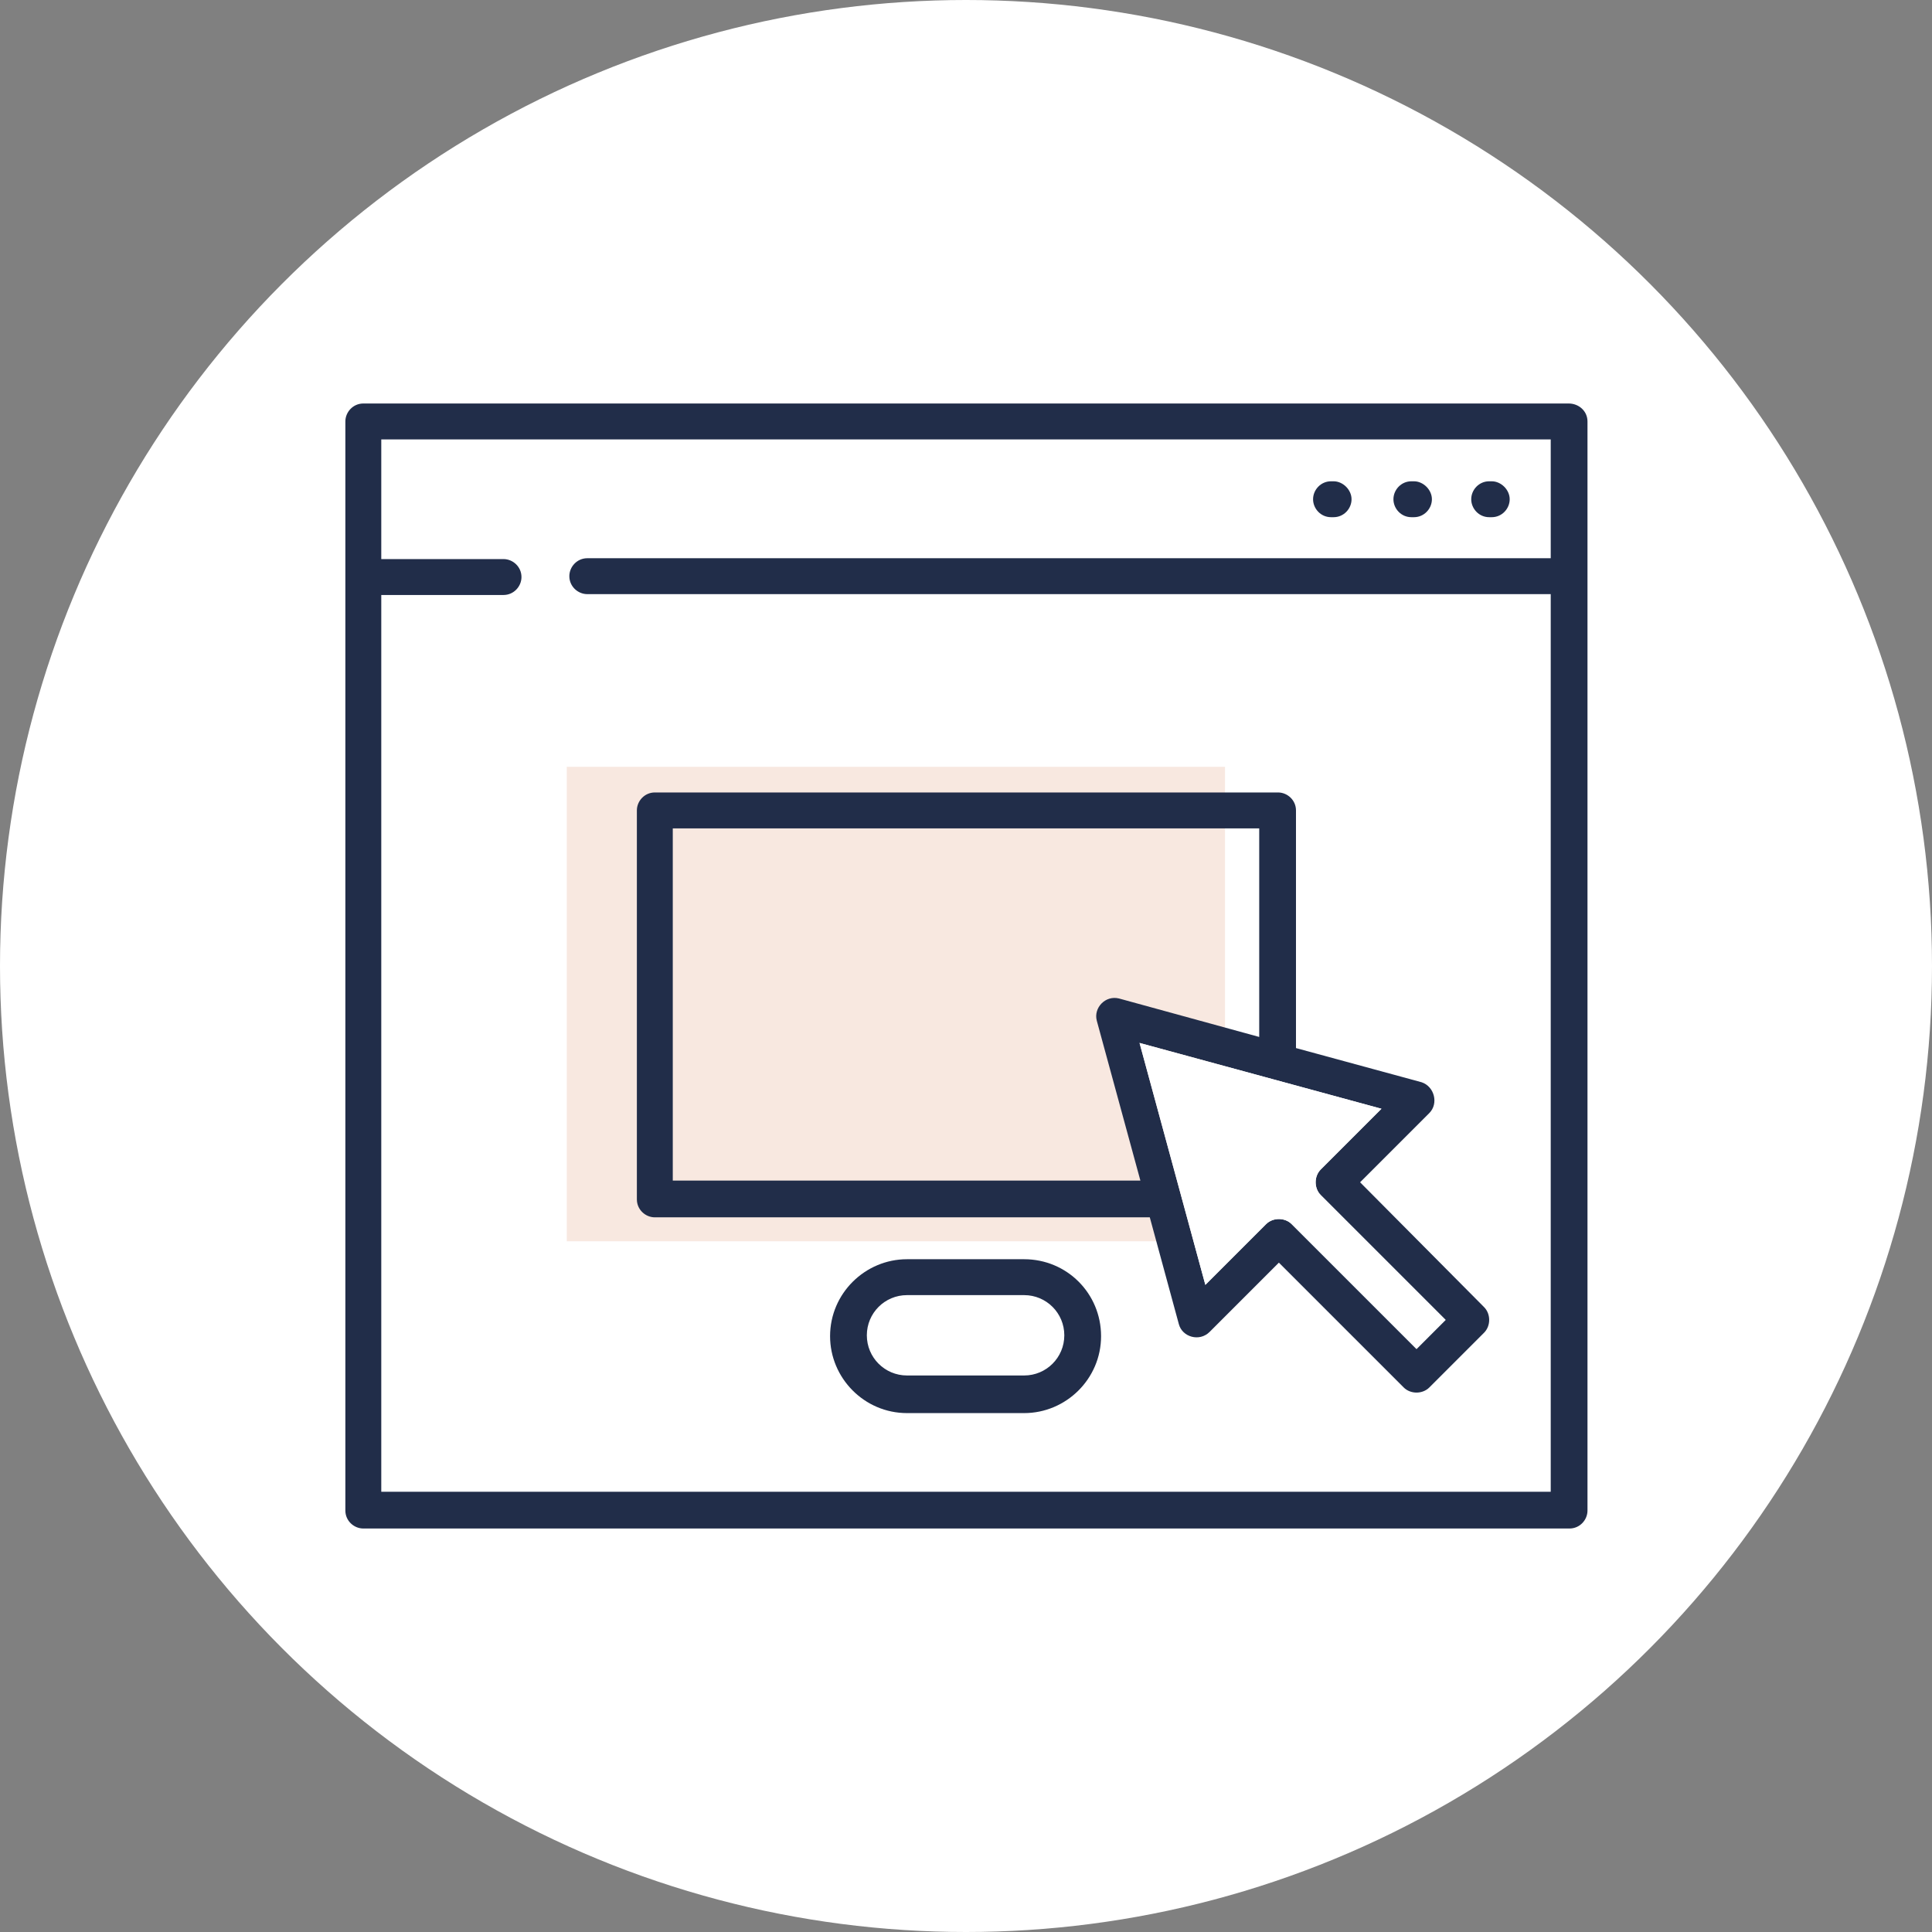 <?xml version="1.0" encoding="UTF-8"?>
<!-- Generator: Adobe Illustrator 22.1.0, SVG Export Plug-In . SVG Version: 6.00 Build 0)  -->
<svg xmlns="http://www.w3.org/2000/svg" xmlns:xlink="http://www.w3.org/1999/xlink" id="Layer_1" x="0px" y="0px" viewBox="0 0 226 226" style="enable-background:new 0 0 226 226;" xml:space="preserve">
<rect x="0" y="0" width="226" height="226" fill="#808080" stroke="none"/>
<style type="text/css">
	.st0{fill:#FFFFFF;}
	.st1{fill:#F8E8E0;}
	.st2{fill:#212D49;}
</style>
<circle class="st0" cx="113" cy="113" r="113"></circle>
<rect x="66.3" y="89.7" class="st1" width="77" height="55.5"></rect>
<path class="st2" d="M183.5,47.2H42.5c-1.2,0-2.1,1-2.1,2.1v127.4c0,1.2,1,2.1,2.1,2.1h141.1c1.2,0,2.1-1,2.1-2.1V49.3  C185.7,48.1,184.7,47.2,183.5,47.2z M44.6,174.6v-105h14.3c1.2,0,2.1-1,2.1-2.1c0-1.2-1-2.1-2.1-2.1H44.6V51.4h136.8v13.9H68.7  c-1.2,0-2.1,1-2.1,2.1c0,1.2,1,2.1,2.1,2.1h112.7v105H44.6z"></path>
<path class="st2" d="M119.8,147.3h-13.7c-4.9,0-9,4-9,9c0,4.9,4,9,9,9h13.7c4.9,0,9-4,9-9C128.8,151.3,124.8,147.3,119.8,147.3z   M119.8,160.9h-13.7c-2.6,0-4.7-2.1-4.7-4.7c0-2.6,2.1-4.7,4.7-4.7h13.7c2.6,0,4.7,2.1,4.7,4.7C124.5,158.8,122.4,160.9,119.8,160.9  z"></path>
<path class="st2" d="M165.1,60.5h0.3c1.2,0,2.1-1,2.1-2.1s-1-2.1-2.1-2.1h-0.3c-1.2,0-2.1,1-2.1,2.1S163.9,60.5,165.1,60.5z"></path>
<path class="st2" d="M174.2,60.5h0.3c1.2,0,2.1-1,2.1-2.1s-1-2.1-2.1-2.1h-0.3c-1.2,0-2.1,1-2.1,2.1S173,60.5,174.2,60.5z"></path>
<path class="st2" d="M155.7,60.5h0.3c1.2,0,2.1-1,2.1-2.1s-1-2.1-2.1-2.1h-0.3c-1.2,0-2.1,1-2.1,2.1S154.5,60.5,155.7,60.5z"></path>
<path class="st2" d="M159.1,138.3l8.1-8.1c1.1-1.1,0.6-3.1-0.9-3.6l-14.7-4V94.8c0-1.2-1-2.1-2.1-2.1H76.6c-1.2,0-2.1,1-2.1,2.1  v45.5c0,1.2,1,2.1,2.1,2.1h57.9l3.4,12.5c0.4,1.5,2.4,2.1,3.6,0.9l8.1-8.1l14.6,14.6c0.8,0.8,2.2,0.8,3,0l6.4-6.4  c0.8-0.8,0.8-2.2,0-3L159.1,138.3z M78.7,138.2V96.9h68.6v24.4l-16.4-4.5c-1.6-0.4-3,1.1-2.6,2.6l5.1,18.7h-8.8H78.7z M165.7,157.8  l-14.6-14.6c-0.8-0.8-2.2-0.8-3,0l-7.1,7.1l-7.7-28.3l28.3,7.7l-7.1,7.1c-0.8,0.8-0.8,2.2,0,3l14.6,14.6L165.7,157.8z"></path>
<path class="st0" d="M165.7,157.8l-14.6-14.6c-0.8-0.8-2.2-0.8-3,0l-7.1,7.1l-7.7-28.3l28.3,7.7l-7.1,7.1c-0.8,0.8-0.8,2.2,0,3  l14.6,14.6L165.7,157.8z"></path>
</svg>
